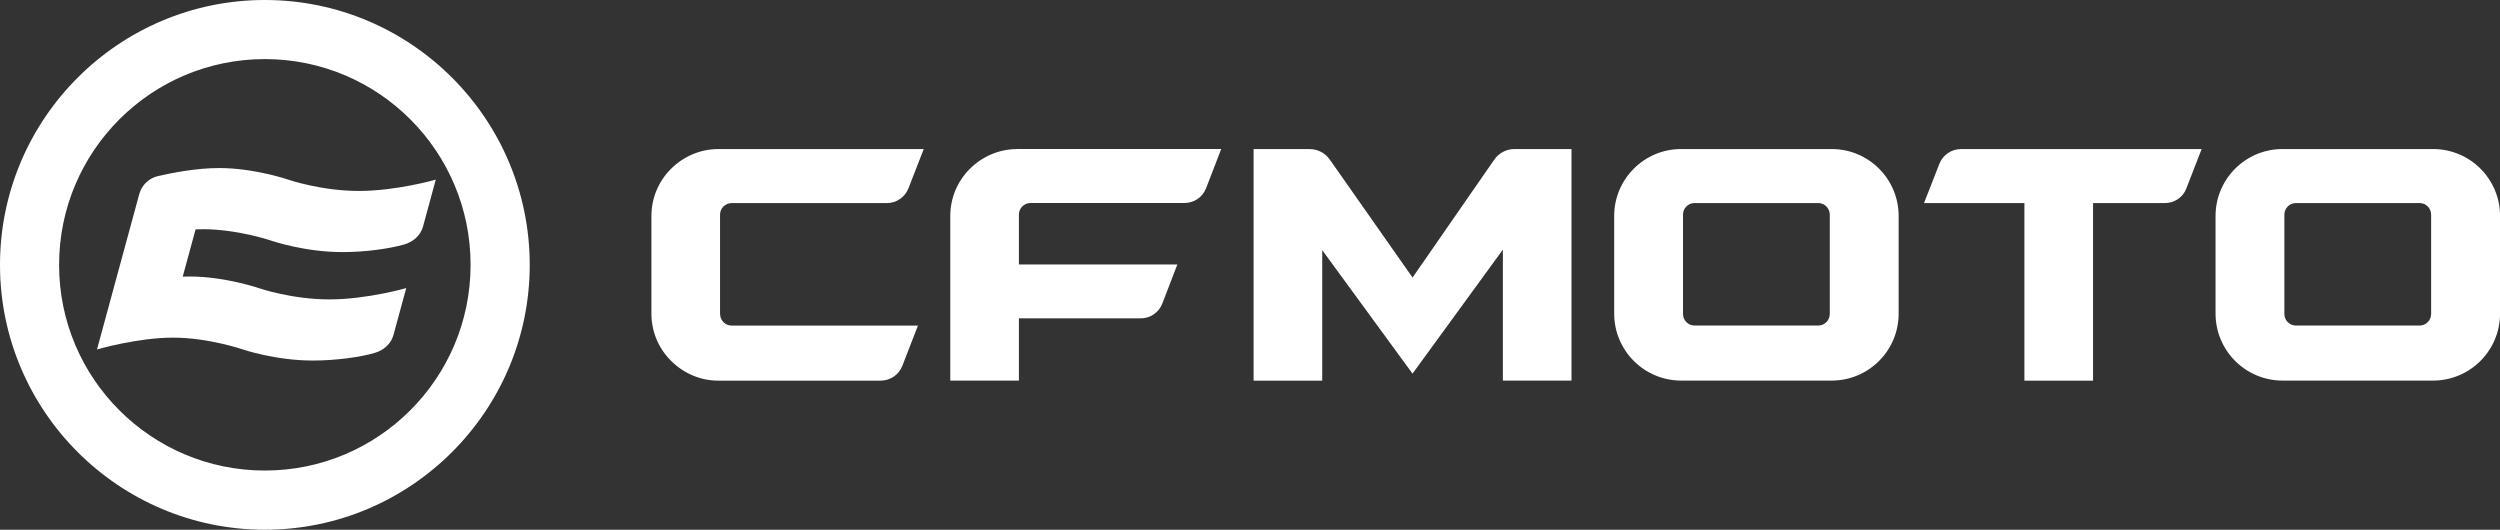 <?xml version="1.0" encoding="UTF-8"?>
<svg xmlns="http://www.w3.org/2000/svg" id="_Шар_2" width="550" height="116.54" viewBox="0 0 550 116.54">
  <rect x="0" y="0" width="550" height="116.54" fill="#333333" stroke="none"/>
  <defs>
    <style>.cls-1{fill:#fff;stroke-width:0px;}</style>
  </defs>
  <g id="Ebene_1">
    <path class="cls-1" d="m58.27,0C26.14,0,0,26.14,0,58.27s26.14,58.27,58.27,58.27,58.27-26.14,58.27-58.27S90.4,0,58.27,0m0,13c25,0,45.26,20.27,45.26,45.26s-20.27,45.26-45.26,45.26S13,83.27,13,58.27,33.27,13,58.27,13"></path>
    <path class="cls-1" d="m445.37,83.74v-39.06h-22.09l3.38-8.63c.76-1.96,2.64-3.25,4.75-3.25h52.95l-3.38,8.7c-.76,1.96-2.65,3.18-4.75,3.18h-15.76v39.06s-15.09,0-15.09,0Z"></path>
    <path class="cls-1" d="m158.41,69.08v-21.85c0-1.41,1.14-2.55,2.55-2.55h34.15c2.1,0,3.98-1.29,4.75-3.25l3.36-8.63h-45.26c-3.75,0-7.5,1.5-10.36,4.36-2.86,2.86-4.29,6.61-4.29,10.37v21.47c0,3.75,1.43,7.5,4.29,10.35,2.86,2.87,6.61,4.39,10.36,4.39h35.8c2.1,0,3.99-1.29,4.75-3.25l3.44-8.86h-40.98c-1.41,0-2.55-1.14-2.55-2.55"></path>
    <path class="cls-1" d="m223.71,32.8c-3.75,0-7.49,1.5-10.36,4.36-2.86,2.86-4.29,6.61-4.29,10.36v36.22s15.1,0,15.1,0v-13.7h26.8c2.1,0,3.99-1.29,4.75-3.26l3.31-8.6h-34.86v-10.97c0-1.41,1.14-2.55,2.55-2.55h33.88c2.1,0,3.99-1.29,4.75-3.26l3.33-8.62h0s-44.97,0-44.97,0Z"></path>
    <path class="cls-1" d="m310.76,82.21l-19.87-27.18v28.71h-15.1v-50.94h12.34c1.76,0,3.41.86,4.42,2.3l18.21,25.96,17.98-25.94c1.01-1.46,2.67-2.33,4.44-2.33h12.55v50.94h-15.1v-28.81s-19.87,27.27-19.87,27.27Z"></path>
    <path class="cls-1" d="m402.55,69.07c0,1.41-1.14,2.55-2.55,2.55h-27.19c-1.41,0-2.55-1.14-2.55-2.55v-21.85c0-1.41,1.14-2.55,2.55-2.55h27.19c1.41,0,2.55,1.14,2.55,2.55v21.85Zm.43-36.28h-33.13c-8.13,0-14.73,6.59-14.73,14.73v21.47c0,8.14,6.6,14.74,14.75,14.74h33.09c8.14,0,14.74-6.6,14.74-14.74,0-7.16,0-14.31,0-21.47,0-8.14-6.59-14.73-14.73-14.73"></path>
    <path class="cls-1" d="m534.85,69.07c0,1.41-1.14,2.55-2.55,2.55h-27.19c-1.41,0-2.55-1.14-2.55-2.55v-21.85c0-1.41,1.14-2.55,2.55-2.55h27.19c1.41,0,2.55,1.14,2.55,2.55v21.85Zm.43-36.28h-33.13c-8.13,0-14.73,6.59-14.73,14.73v21.47c0,8.14,6.6,14.74,14.75,14.74h33.09c8.14,0,14.75-6.6,14.75-14.74,0-7.16,0-14.31,0-21.47,0-8.14-6.59-14.73-14.73-14.73"></path>
    <path class="cls-1" d="m44.56,50.42c7.84,0,15.36,2.6,15.36,2.6,0,0,7.16,2.44,15.4,2.44,5.08,0,10.27-.73,13.58-1.67,1.99-.57,3.63-1.97,4.17-3.97l2.8-10.3s-8.65,2.49-16.9,2.49-15.4-2.44-15.4-2.44c0,0-7.51-2.6-15.36-2.6-4.87,0-10.14,1-13.44,1.76-2,.46-3.59,1.98-4.13,3.96l-2.81,10.33h0l-5.87,21.58-.62,2.28s8.88-2.6,16.72-2.6,15.36,2.6,15.36,2.6c0,0,7.16,2.44,15.4,2.44,5.08,0,10.45-.75,13.58-1.67,1.99-.58,3.63-1.97,4.17-3.97l2.8-10.3s-8.65,2.49-16.9,2.49-15.4-2.44-15.4-2.44c0,0-7.51-2.6-15.36-2.6-.5,0-1,.01-1.51.03l2.83-10.4c.5-.02,1.01-.03,1.51-.03"></path>
  </g>
</svg>
